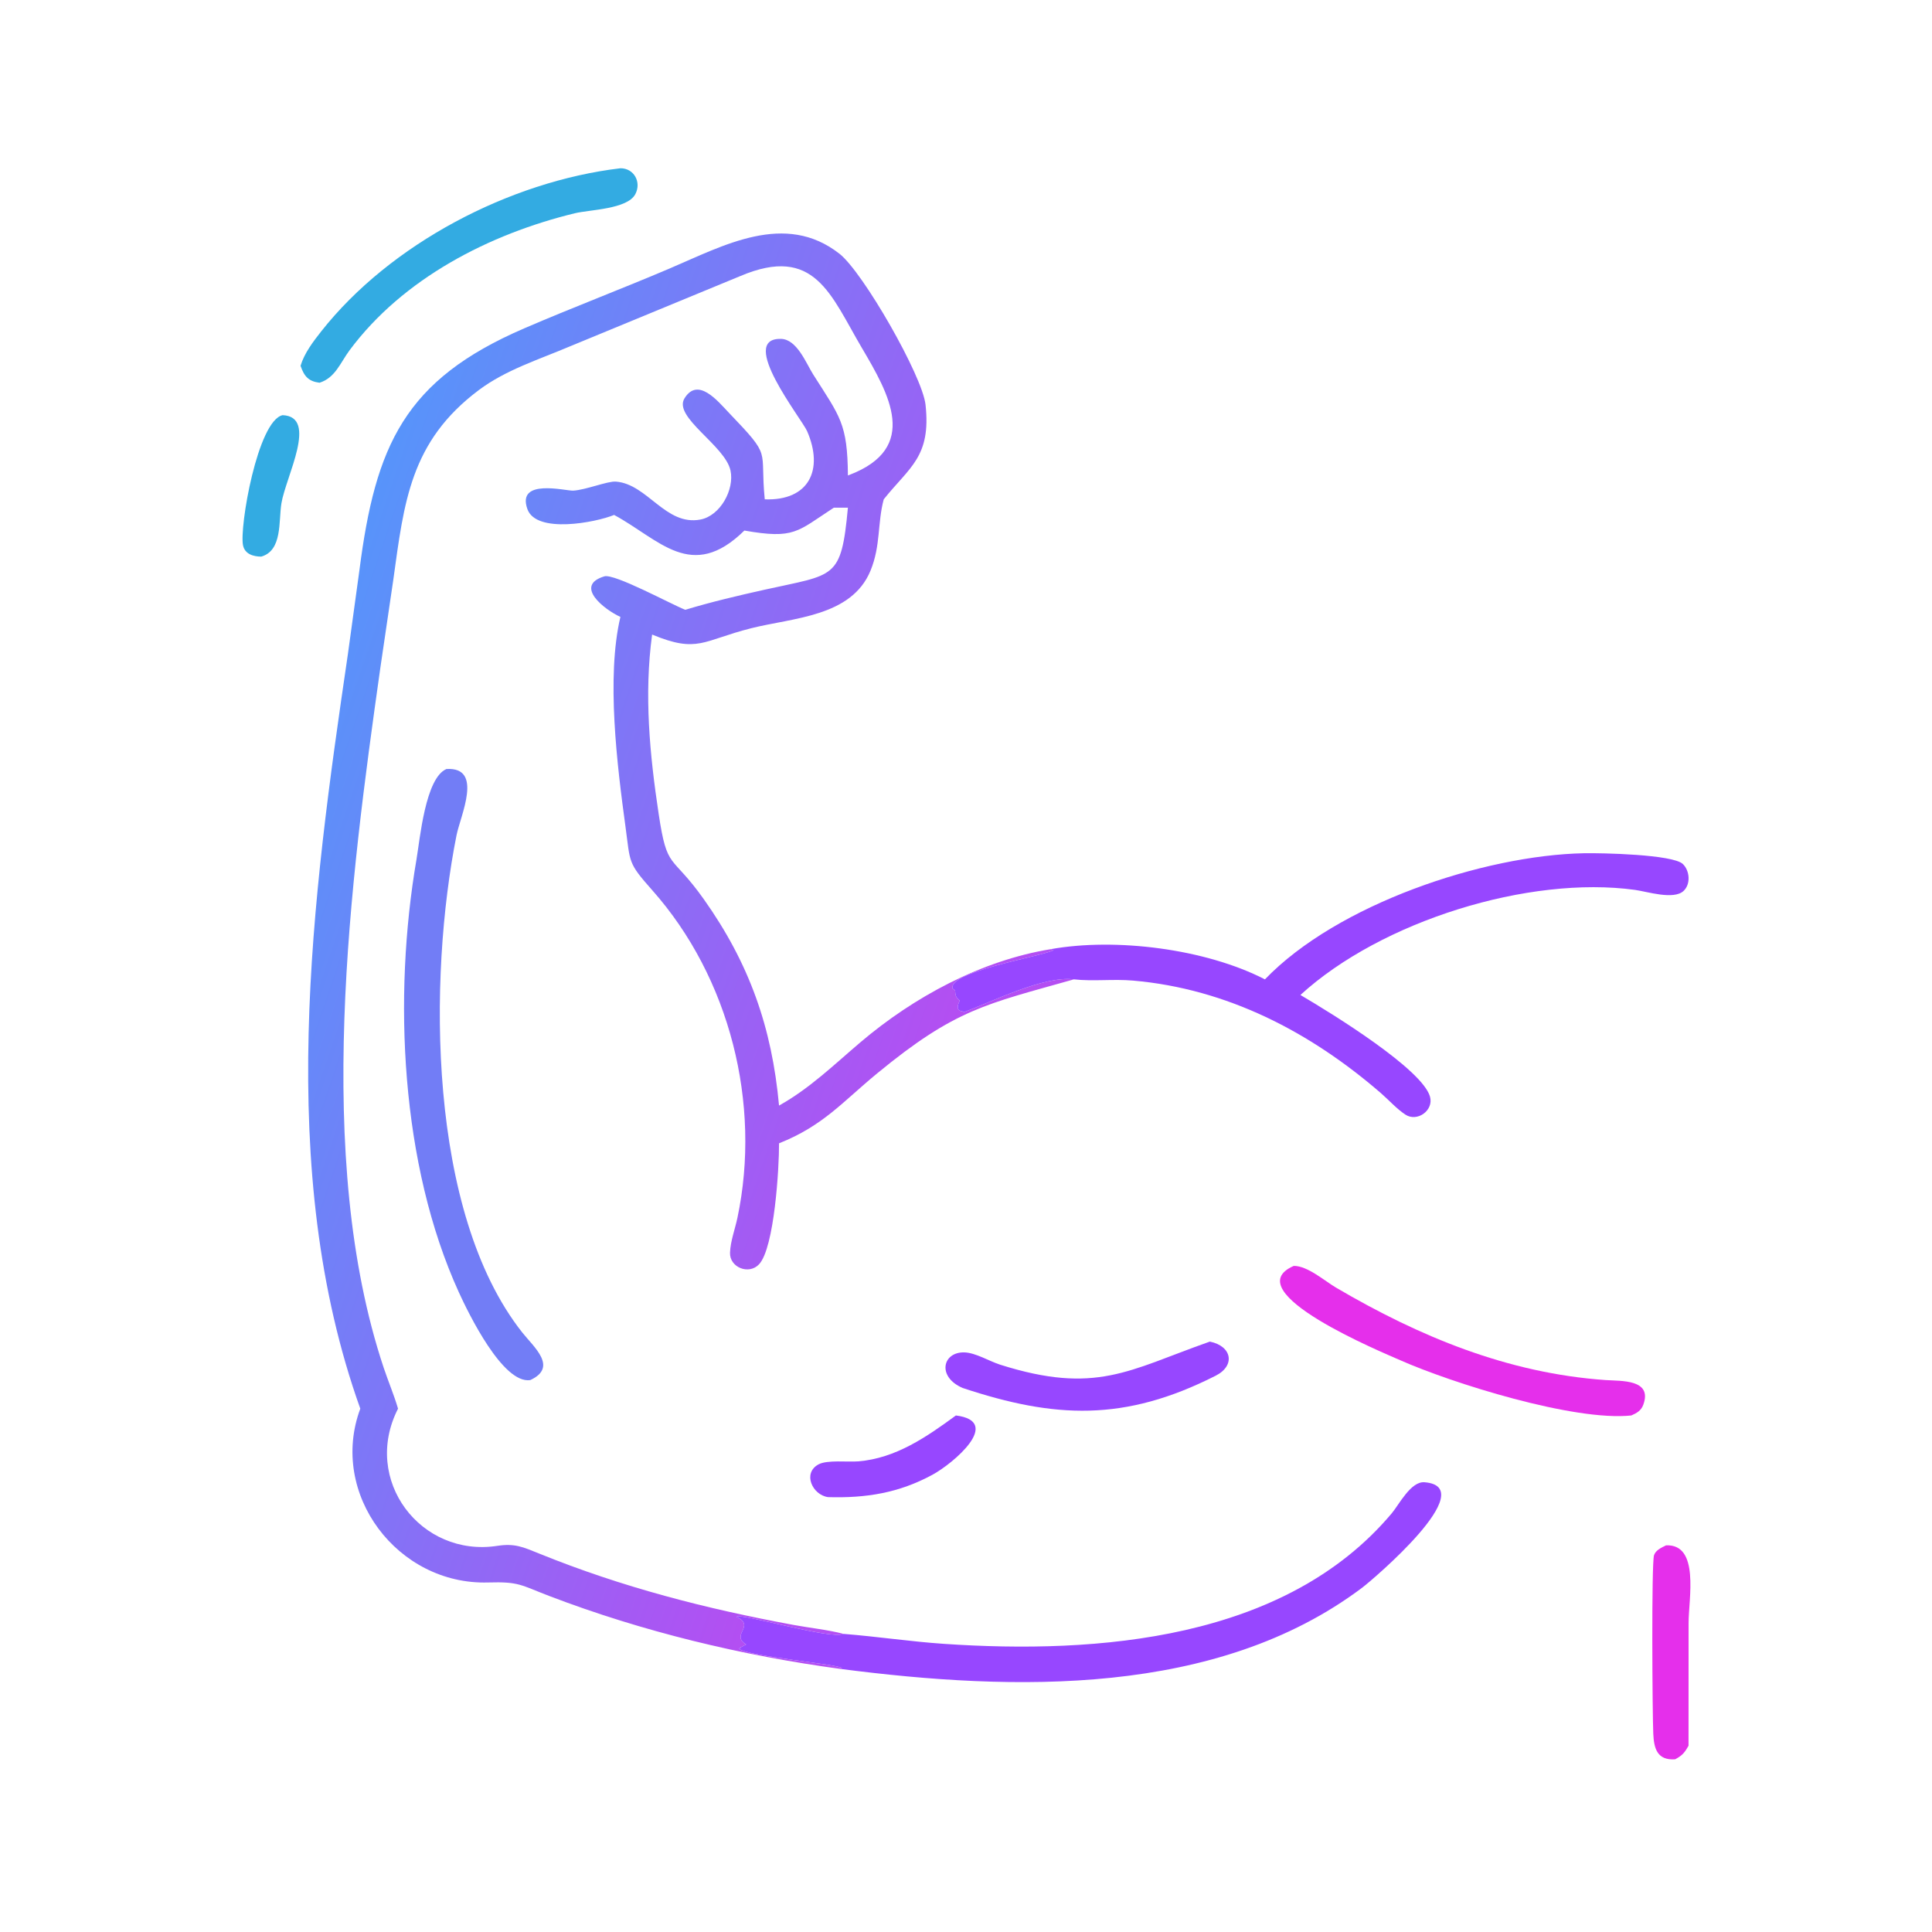 <svg height="1024" width="1024" xmlns:xlink="http://www.w3.org/1999/xlink" xmlns="http://www.w3.org/2000/svg">
	<path d="M79.651 96.936C80.657 93.576 83.002 90.511 85.147 87.791C103.41 64.637 135.024 48.082 164.415 44.592C167.98 44.561 170.06 48.243 168.367 51.458C166.261 55.456 156.254 55.565 152.349 56.513C129.698 62.011 106.82 73.757 92.647 92.815C90.184 96.128 88.856 100.122 84.68 101.429C81.758 101.062 80.606 99.739 79.651 96.936Z" transform="scale(2 2)" fill="#33ABE2"></path>
	<defs>
		<linearGradient y2="208.327" x2="72.259" y1="270.361" x1="254.195" gradientUnits="userSpaceOnUse" id="gradient_0">
			<stop stop-color="#B44EF2" offset="0"></stop>
			<stop stop-color="#5794FA" offset="1"></stop>
		</linearGradient>
	</defs>
	<path d="M206.453 292.985C214.566 288.465 220.996 282.182 228.011 276.223C242.173 264.193 260.058 254.534 278.484 251.534L279.204 251.836C275.174 253.655 250.525 257.652 252.532 262.136L252.595 262.039L253.115 262.481C253.159 263.835 253.325 264.308 254.325 265.17C253.838 266.323 253.163 267.826 255.202 268.058L255.437 268.24C263.149 265.341 276.747 258.53 284.596 259.542C261.275 266.137 253.232 267.364 232.464 284.452C223.287 292.002 218.163 298.34 206.453 302.989C206.497 309.397 205.232 330.674 201.159 335.049C198.47 337.937 193.323 335.881 193.462 331.977C193.572 328.924 194.795 325.723 195.428 322.724C201.808 292.478 193.393 259.078 172.876 235.944C166.279 228.507 167.082 228.74 165.749 218.99C163.574 203.074 160.626 179.475 164.415 163.49C160.161 161.555 152.027 155.207 160.137 152.744C162.816 151.93 177.693 160.051 181.595 161.603C188.6 159.487 195.613 157.84 202.751 156.251C221.301 152.123 222.916 153.65 224.705 134.546L220.973 134.546L220.738 134.697C211.236 140.891 210.508 142.926 197.265 140.601C183.252 154.369 174.757 142.949 162.747 136.463C157.914 138.451 142.127 141.526 139.768 134.923C136.814 126.658 149.931 130.125 151.89 130.024C155.182 129.854 161.027 127.467 163.188 127.627C171.601 128.25 176.363 139.425 185.601 137.689C190.889 136.695 194.685 129.727 193.586 124.675C192.145 118.056 178.345 110.564 181.39 105.58C184.967 99.727 190.297 106.395 193.148 109.369C204.816 121.542 201.302 118.539 202.67 132.329C214.306 132.759 218.386 124.585 213.891 114.259C212.469 110.994 195.37 89.563 206.959 89.804C211.216 89.892 213.635 96.295 215.527 99.276C222.644 110.492 224.59 112.221 224.705 126.005L225.034 125.882C243.875 118.694 235.576 104.37 228.361 92.126C220.121 78.142 215.91 64.81 196.196 73.156L150.794 91.892C142.698 95.324 134.009 98.042 126.903 103.367C108.707 117.002 107.09 133.068 104.223 153.688L100.798 176.967C92.798 233.556 83.085 306.65 101.669 362.425C102.878 366.054 104.41 369.644 105.483 373.308C95.814 392.231 111.53 412.783 131.794 409.666C136.435 408.952 138.651 409.99 142.908 411.718C164.824 420.613 187.147 426.358 210.35 430.632C214.681 431.429 219.333 431.897 223.574 432.998C220.255 434.648 196.518 427.403 195.177 428.474L194.969 428.358L195.247 428.496C200.308 430.975 193.485 433.212 197.738 435.786C197.211 436.08 196.685 436.373 196.142 436.638L196.353 436.867L195.994 436.757L195.87 436.953C198.135 438.987 222.714 441.057 223.107 442.081L222.823 442.293C196.601 438.74 170.265 432.403 145.506 422.933C137.964 420.048 137.599 419.127 129.374 419.373C105.372 420.092 87.077 395.905 95.481 373.308C72.848 310.114 82.688 238.019 92.203 173.291L95.245 151.142C99.495 118.022 107.206 100.695 138.914 87.021C151.649 81.529 164.63 76.613 177.391 71.182C191.751 65.07 208.06 55.929 222.494 67.269C228.719 72.16 244.438 99.587 245.275 107.249C246.786 121.088 241.056 123.741 234.199 132.329C232.504 138.619 233.427 144.607 230.692 151.236C225.647 163.465 210.166 163.69 199.079 166.487C186.199 169.736 184.959 173.198 172.818 168.164C170.653 184.068 172.179 199.962 174.56 215.74C176.842 230.866 177.807 226.04 186.477 238.244C198.568 255.265 204.567 272.278 206.453 292.985Z" transform="scale(2 2)" fill="url(#gradient_0)"></path>
	<path d="M69.229 147.51C67.162 147.497 64.899 146.86 64.41 144.538C63.4 139.737 68.263 111.491 74.891 110.022C84.406 110.413 75.754 126.277 74.584 133.363C73.802 138.101 74.894 145.896 69.229 147.51Z" transform="scale(2 2)" fill="#33ABE2"></path>
	<path d="M140.536 365.736C133.267 366.855 124.106 347.971 121.583 342.436C106.151 308.574 104.138 264.14 110.373 227.754C111.292 222.389 112.717 206.151 118.318 203.792C128.18 203.218 122.031 216.098 120.98 221.374C113.474 259.047 113.287 321.298 138.381 353.091C141.454 356.985 147.948 362.3 140.536 365.736Z" transform="scale(2 2)" fill="#727DF6"></path>
	<path d="M278.484 251.534C295.574 248.471 319.374 251.394 335.221 259.542C354.376 239.624 393.124 226.649 419.782 226.116C424.331 226.025 443.315 226.415 445.974 228.976C447.811 230.746 448.101 234.29 446.16 236.109C443.544 238.562 436.458 236.267 433.341 235.837C405.183 231.951 366.051 244.069 344.623 263.679C353.282 268.755 376.858 283.331 378.957 290.596C380.022 294.285 375.56 297.433 372.446 295.385C370.118 293.854 368.061 291.518 365.941 289.682C347.252 273.51 325.25 262.034 300.252 259.865C295.025 259.411 289.732 260.109 284.596 259.542C276.747 258.53 263.149 265.341 255.437 268.24L255.202 268.058C253.163 267.826 253.838 266.323 254.325 265.17C253.325 264.308 253.159 263.835 253.115 262.481L252.595 262.039L252.532 262.136C250.525 257.652 275.174 253.655 279.204 251.836L278.484 251.534Z" transform="scale(2 2)" fill="#9747FF"></path>
	<path d="M432.315 375.113C417.181 376.735 384.688 366.512 371.027 360.452C366.635 358.504 327.246 342.299 342.853 335.48C346.48 335.424 351.072 339.479 354.07 341.239C376.178 354.219 399.568 363.917 425.505 365.733C429.604 366.019 437.979 365.456 435.49 372.272C434.92 373.833 433.77 374.48 432.315 375.113Z" transform="scale(2 2)" fill="#E52FEB"></path>
	<path d="M255.131 367.834C248.261 364.899 249.75 358.247 255.561 358.398C258.535 358.476 262.208 360.758 265.073 361.663C290.429 369.673 299.135 363.123 320.252 355.669L320.627 355.538C326.513 356.742 327.429 361.905 322.184 364.567C297.99 376.846 279.471 375.904 255.131 367.834Z" transform="scale(2 2)" fill="#9747FF"></path>
	<path d="M219.438 396.752C215.275 396.178 212.603 390.355 216.951 388.057C219.243 386.845 224.695 387.501 227.473 387.274C237.398 386.46 245.556 380.805 253.323 375.113C265.858 376.695 252.588 387.855 247.114 390.824C238.184 395.667 229.481 397.047 219.438 396.752Z" transform="scale(2 2)" fill="#9747FF"></path>
	<path d="M222.823 442.293L223.107 442.081C222.714 441.057 198.135 438.987 195.87 436.953L195.994 436.757L196.353 436.867L196.142 436.638C196.685 436.373 197.211 436.08 197.738 435.786C193.485 433.212 200.308 430.975 195.247 428.496L194.969 428.358L195.177 428.474C196.518 427.403 220.255 434.648 223.574 432.998C232.451 433.697 241.259 435.034 250.166 435.638C290.881 438.397 340.57 434.654 368.832 401.037C370.772 398.729 373.88 392.526 377.5 392.811C392.824 394.015 363.689 418.727 360.962 420.778C322.495 449.699 268.676 448.224 222.823 442.293Z" transform="scale(2 2)" fill="#9747FF"></path>
	<path d="M443.933 466.232C439.133 466.558 438.315 463.328 438.136 459.474C437.896 454.295 437.63 414.295 438.335 412.144C438.779 410.79 440.349 410.115 441.523 409.532C450.493 409.149 447.494 423.719 447.493 430.051L447.477 462.629L447.223 463.067C446.298 464.69 445.588 465.336 443.933 466.232Z" transform="scale(2 2)" fill="#E52FEB"></path>
</svg>
